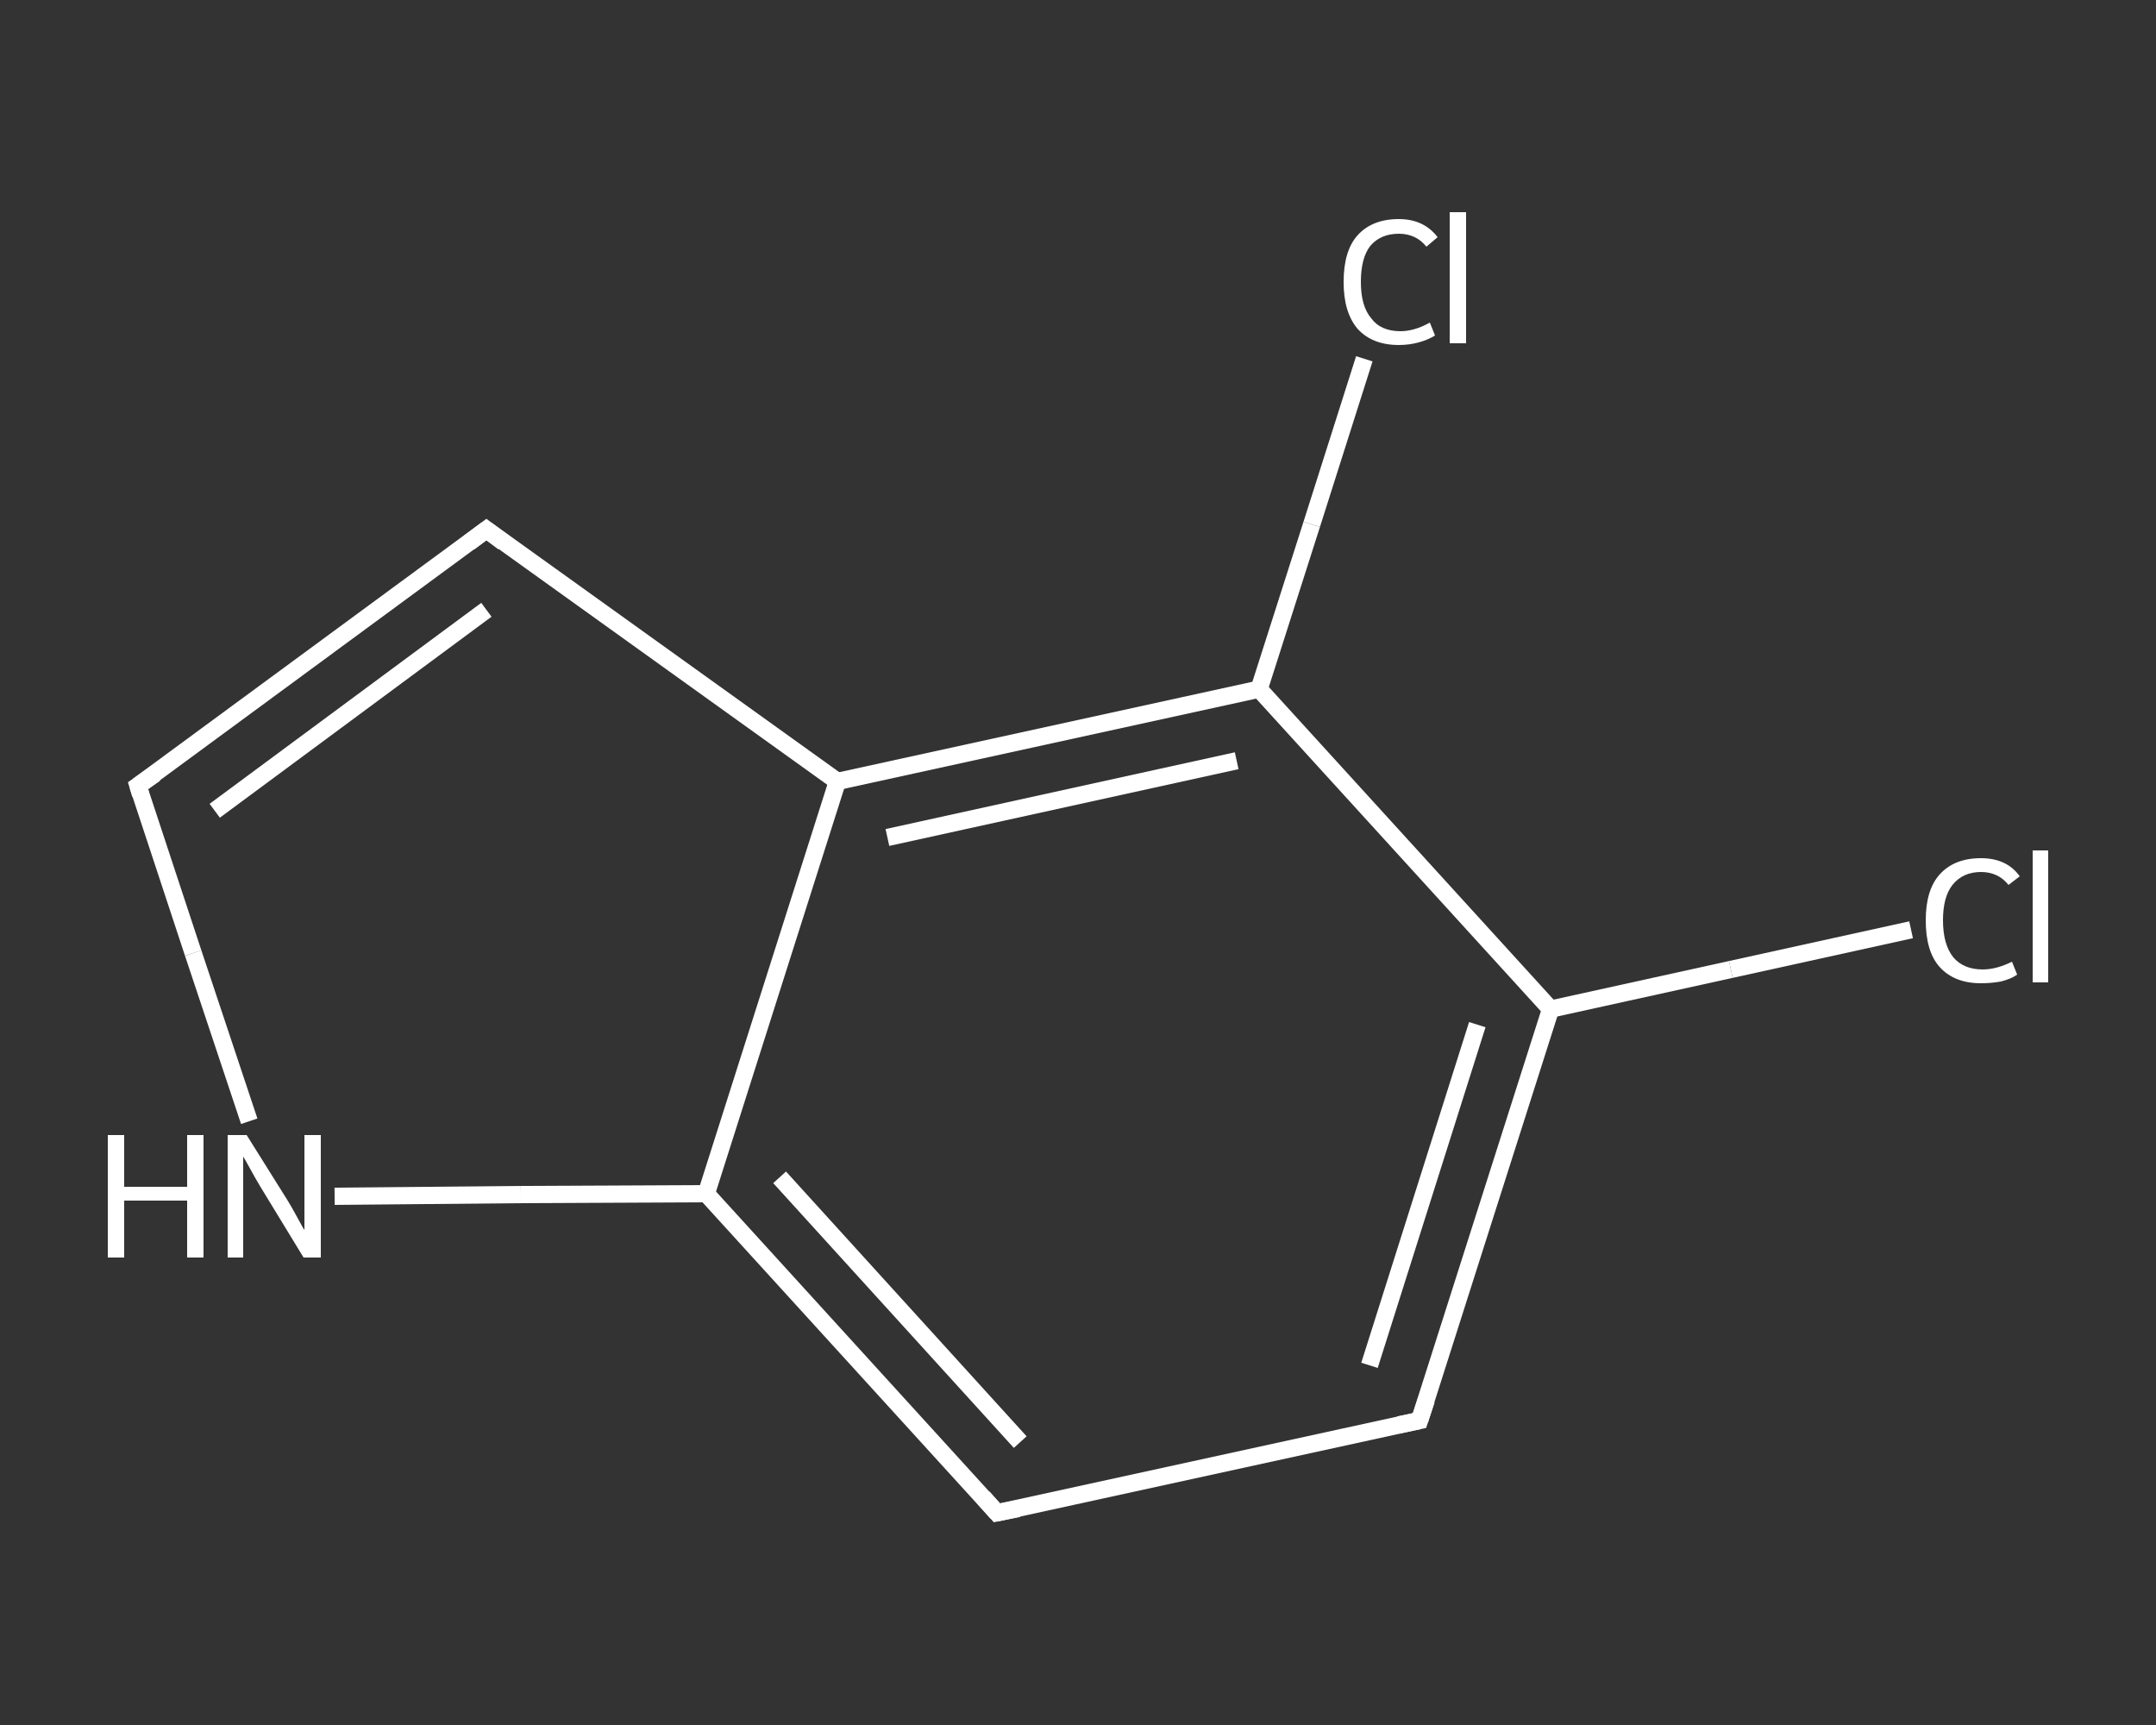 <?xml version='1.0' encoding='iso-8859-1'?>
<svg version='1.1' baseProfile='full'
              xmlns='http://www.w3.org/2000/svg'
                      xmlns:rdkit='http://www.rdkit.org/xml'
                      xmlns:xlink='http://www.w3.org/1999/xlink'
                  xml:space='preserve'
width='250px' height='200px' viewBox='0 0 250 200'>
<rect x="0" y="0" width="250" height="200" fill="#333333" stroke="none"/>
<!-- END OF HEADER -->
<rect style='opacity:1.0;fill:transparent;stroke:none' width='250.0' height='200.0' x='0.0' y='0.0'> </rect>
<path class='bond-0 atom-0 atom-1' d='M 221.6,107.8 L 200.7,112.4' style='fill:none;fill-rule:evenodd;stroke:#FFFFFF;stroke-width:2.0px;stroke-linecap:butt;stroke-linejoin:miter;stroke-opacity:1' />
<path class='bond-0 atom-0 atom-1' d='M 200.7,112.4 L 179.8,117.0' style='fill:none;fill-rule:evenodd;stroke:#FFFFFF;stroke-width:2.0px;stroke-linecap:butt;stroke-linejoin:miter;stroke-opacity:1' />
<path class='bond-1 atom-1 atom-2' d='M 179.8,117.0 L 164.6,164.7' style='fill:none;fill-rule:evenodd;stroke:#FFFFFF;stroke-width:2.0px;stroke-linecap:butt;stroke-linejoin:miter;stroke-opacity:1' />
<path class='bond-1 atom-1 atom-2' d='M 171.3,118.8 L 158.8,158.3' style='fill:none;fill-rule:evenodd;stroke:#FFFFFF;stroke-width:2.0px;stroke-linecap:butt;stroke-linejoin:miter;stroke-opacity:1' />
<path class='bond-2 atom-2 atom-3' d='M 164.6,164.7 L 115.6,175.4' style='fill:none;fill-rule:evenodd;stroke:#FFFFFF;stroke-width:2.0px;stroke-linecap:butt;stroke-linejoin:miter;stroke-opacity:1' />
<path class='bond-3 atom-3 atom-4' d='M 115.6,175.4 L 81.9,138.4' style='fill:none;fill-rule:evenodd;stroke:#FFFFFF;stroke-width:2.0px;stroke-linecap:butt;stroke-linejoin:miter;stroke-opacity:1' />
<path class='bond-3 atom-3 atom-4' d='M 118.3,167.2 L 90.4,136.5' style='fill:none;fill-rule:evenodd;stroke:#FFFFFF;stroke-width:2.0px;stroke-linecap:butt;stroke-linejoin:miter;stroke-opacity:1' />
<path class='bond-4 atom-4 atom-5' d='M 81.9,138.4 L 60.4,138.5' style='fill:none;fill-rule:evenodd;stroke:#FFFFFF;stroke-width:2.0px;stroke-linecap:butt;stroke-linejoin:miter;stroke-opacity:1' />
<path class='bond-4 atom-4 atom-5' d='M 60.4,138.5 L 38.8,138.7' style='fill:none;fill-rule:evenodd;stroke:#FFFFFF;stroke-width:2.0px;stroke-linecap:butt;stroke-linejoin:miter;stroke-opacity:1' />
<path class='bond-5 atom-5 atom-6' d='M 28.9,130.0 L 22.4,110.5' style='fill:none;fill-rule:evenodd;stroke:#FFFFFF;stroke-width:2.0px;stroke-linecap:butt;stroke-linejoin:miter;stroke-opacity:1' />
<path class='bond-5 atom-5 atom-6' d='M 22.4,110.5 L 16.0,91.1' style='fill:none;fill-rule:evenodd;stroke:#FFFFFF;stroke-width:2.0px;stroke-linecap:butt;stroke-linejoin:miter;stroke-opacity:1' />
<path class='bond-6 atom-6 atom-7' d='M 16.0,91.1 L 56.4,61.4' style='fill:none;fill-rule:evenodd;stroke:#FFFFFF;stroke-width:2.0px;stroke-linecap:butt;stroke-linejoin:miter;stroke-opacity:1' />
<path class='bond-6 atom-6 atom-7' d='M 24.9,94.0 L 56.4,70.7' style='fill:none;fill-rule:evenodd;stroke:#FFFFFF;stroke-width:2.0px;stroke-linecap:butt;stroke-linejoin:miter;stroke-opacity:1' />
<path class='bond-7 atom-7 atom-8' d='M 56.4,61.4 L 97.1,90.6' style='fill:none;fill-rule:evenodd;stroke:#FFFFFF;stroke-width:2.0px;stroke-linecap:butt;stroke-linejoin:miter;stroke-opacity:1' />
<path class='bond-8 atom-8 atom-9' d='M 97.1,90.6 L 146.0,79.9' style='fill:none;fill-rule:evenodd;stroke:#FFFFFF;stroke-width:2.0px;stroke-linecap:butt;stroke-linejoin:miter;stroke-opacity:1' />
<path class='bond-8 atom-8 atom-9' d='M 102.9,97.1 L 143.4,88.2' style='fill:none;fill-rule:evenodd;stroke:#FFFFFF;stroke-width:2.0px;stroke-linecap:butt;stroke-linejoin:miter;stroke-opacity:1' />
<path class='bond-9 atom-9 atom-10' d='M 146.0,79.9 L 152.1,60.8' style='fill:none;fill-rule:evenodd;stroke:#FFFFFF;stroke-width:2.0px;stroke-linecap:butt;stroke-linejoin:miter;stroke-opacity:1' />
<path class='bond-9 atom-9 atom-10' d='M 152.1,60.8 L 158.2,41.6' style='fill:none;fill-rule:evenodd;stroke:#FFFFFF;stroke-width:2.0px;stroke-linecap:butt;stroke-linejoin:miter;stroke-opacity:1' />
<path class='bond-10 atom-9 atom-1' d='M 146.0,79.9 L 179.8,117.0' style='fill:none;fill-rule:evenodd;stroke:#FFFFFF;stroke-width:2.0px;stroke-linecap:butt;stroke-linejoin:miter;stroke-opacity:1' />
<path class='bond-11 atom-8 atom-4' d='M 97.1,90.6 L 81.9,138.4' style='fill:none;fill-rule:evenodd;stroke:#FFFFFF;stroke-width:2.0px;stroke-linecap:butt;stroke-linejoin:miter;stroke-opacity:1' />
<path d='M 165.4,162.3 L 164.6,164.7 L 162.2,165.2' style='fill:none;stroke:#FFFFFF;stroke-width:2.0px;stroke-linecap:butt;stroke-linejoin:miter;stroke-opacity:1;' />
<path d='M 118.1,174.9 L 115.6,175.4 L 114.0,173.6' style='fill:none;stroke:#FFFFFF;stroke-width:2.0px;stroke-linecap:butt;stroke-linejoin:miter;stroke-opacity:1;' />
<path d='M 16.3,92.1 L 16.0,91.1 L 18.0,89.7' style='fill:none;stroke:#FFFFFF;stroke-width:2.0px;stroke-linecap:butt;stroke-linejoin:miter;stroke-opacity:1;' />
<path d='M 54.4,62.9 L 56.4,61.4 L 58.4,62.9' style='fill:none;stroke:#FFFFFF;stroke-width:2.0px;stroke-linecap:butt;stroke-linejoin:miter;stroke-opacity:1;' />
<path class='atom-0' d='M 223.3 106.7
Q 223.3 103.2, 224.9 101.4
Q 226.6 99.5, 229.7 99.5
Q 232.7 99.5, 234.2 101.6
L 232.9 102.6
Q 231.7 101.1, 229.7 101.1
Q 227.6 101.1, 226.4 102.6
Q 225.3 104.0, 225.3 106.7
Q 225.3 109.5, 226.5 111.0
Q 227.7 112.4, 229.9 112.4
Q 231.5 112.4, 233.3 111.5
L 233.9 113.0
Q 233.2 113.5, 232.0 113.8
Q 230.9 114.0, 229.7 114.0
Q 226.6 114.0, 224.9 112.1
Q 223.3 110.3, 223.3 106.7
' fill='#FFFFFF'/>
<path class='atom-0' d='M 235.7 98.6
L 237.5 98.6
L 237.5 113.9
L 235.7 113.9
L 235.7 98.6
' fill='#FFFFFF'/>
<path class='atom-5' d='M 12.5 131.6
L 14.4 131.6
L 14.4 137.6
L 21.7 137.6
L 21.7 131.6
L 23.6 131.6
L 23.6 145.8
L 21.7 145.8
L 21.7 139.2
L 14.4 139.2
L 14.4 145.8
L 12.5 145.8
L 12.5 131.6
' fill='#FFFFFF'/>
<path class='atom-5' d='M 28.6 131.6
L 33.3 139.1
Q 33.8 139.9, 34.5 141.2
Q 35.2 142.5, 35.3 142.6
L 35.3 131.6
L 37.2 131.6
L 37.2 145.8
L 35.2 145.8
L 30.2 137.6
Q 29.6 136.6, 29.0 135.5
Q 28.4 134.4, 28.2 134.1
L 28.2 145.8
L 26.4 145.8
L 26.4 131.6
L 28.6 131.6
' fill='#FFFFFF'/>
<path class='atom-10' d='M 155.8 32.7
Q 155.8 29.1, 157.4 27.3
Q 159.1 25.4, 162.2 25.4
Q 165.1 25.4, 166.7 27.5
L 165.4 28.6
Q 164.2 27.1, 162.2 27.1
Q 160.1 27.1, 158.9 28.5
Q 157.8 29.9, 157.8 32.7
Q 157.8 35.5, 159.0 36.9
Q 160.1 38.4, 162.4 38.4
Q 164.0 38.4, 165.8 37.4
L 166.4 38.9
Q 165.6 39.4, 164.5 39.7
Q 163.4 40.0, 162.2 40.0
Q 159.1 40.0, 157.4 38.1
Q 155.8 36.2, 155.8 32.7
' fill='#FFFFFF'/>
<path class='atom-10' d='M 168.1 24.6
L 170.0 24.6
L 170.0 39.8
L 168.1 39.8
L 168.1 24.6
' fill='#FFFFFF'/>
</svg>
